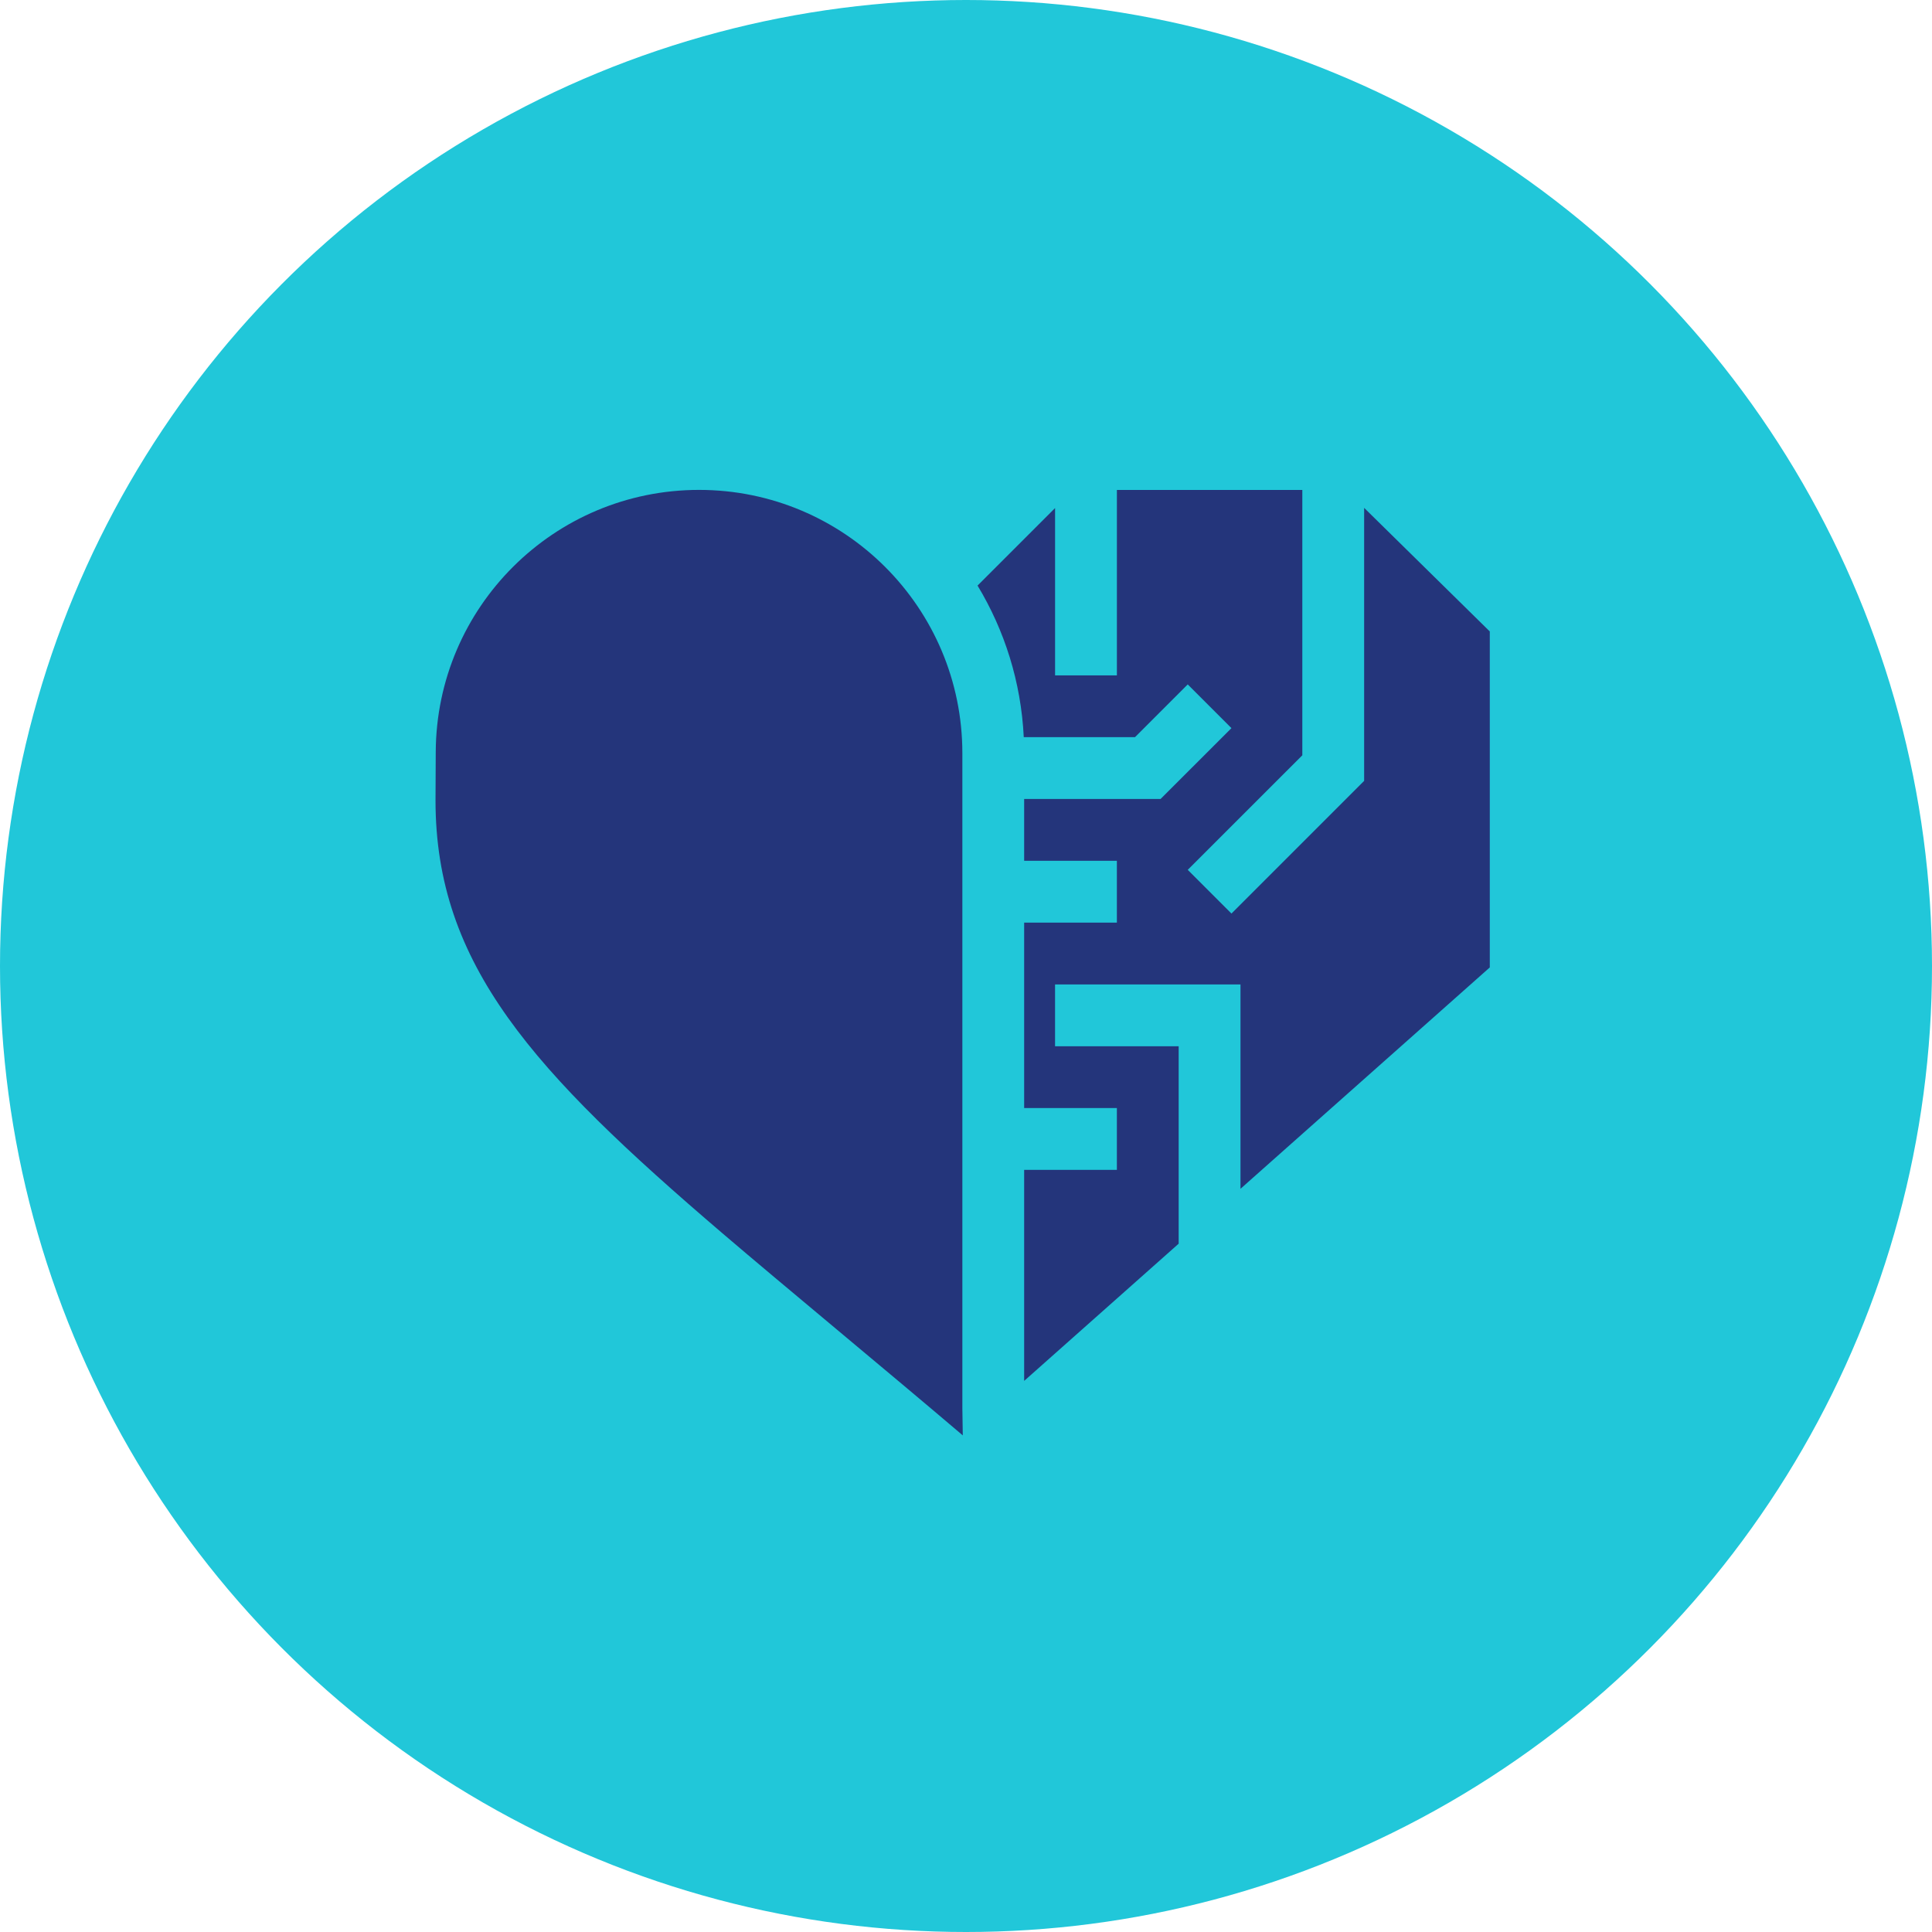<svg xmlns="http://www.w3.org/2000/svg" id="Layer_2" viewBox="0 0 938.24 938.24"><defs><style>      .cls-1 {        fill: #21c7d9;      }      .cls-2 {        fill: #24357b;      }    </style></defs><g id="Layer_2-2" data-name="Layer_2"><g id="Layer_1-2"><circle class="cls-1" cx="469.12" cy="469.12" r="469.12"></circle></g><path class="cls-2" d="M723.49,306.69v163.12l-121.07,107.51v-99.25h-90.05v30.02h60.03v95.88l-75.04,66.64v-102.49h45.03v-30.02h-45.03v-90.05h45.03v-30.02h-45.03v-30.02h66.25l34.42-34.41-21.23-21.23-25.61,25.62h-54.02c-1.3-26.84-9.34-51.92-22.44-73.62l37.65-37.65v81.26h30.02v-90.05h90.05v128.86l-55.64,55.63,21.23,21.23,64.43-64.44v-132.58l61.03,60.03ZM467.35,683.94v-318.16c0-70.62-57.25-127.87-127.87-127.87-70.39,0-127.54,56.88-127.87,127.27l-.11,23.53c0,79.79,47.42,131.6,139.18,210.08,29.71,25.41,80.41,67.24,116.88,98.28l-.21-13.14Z"></path></g></svg>